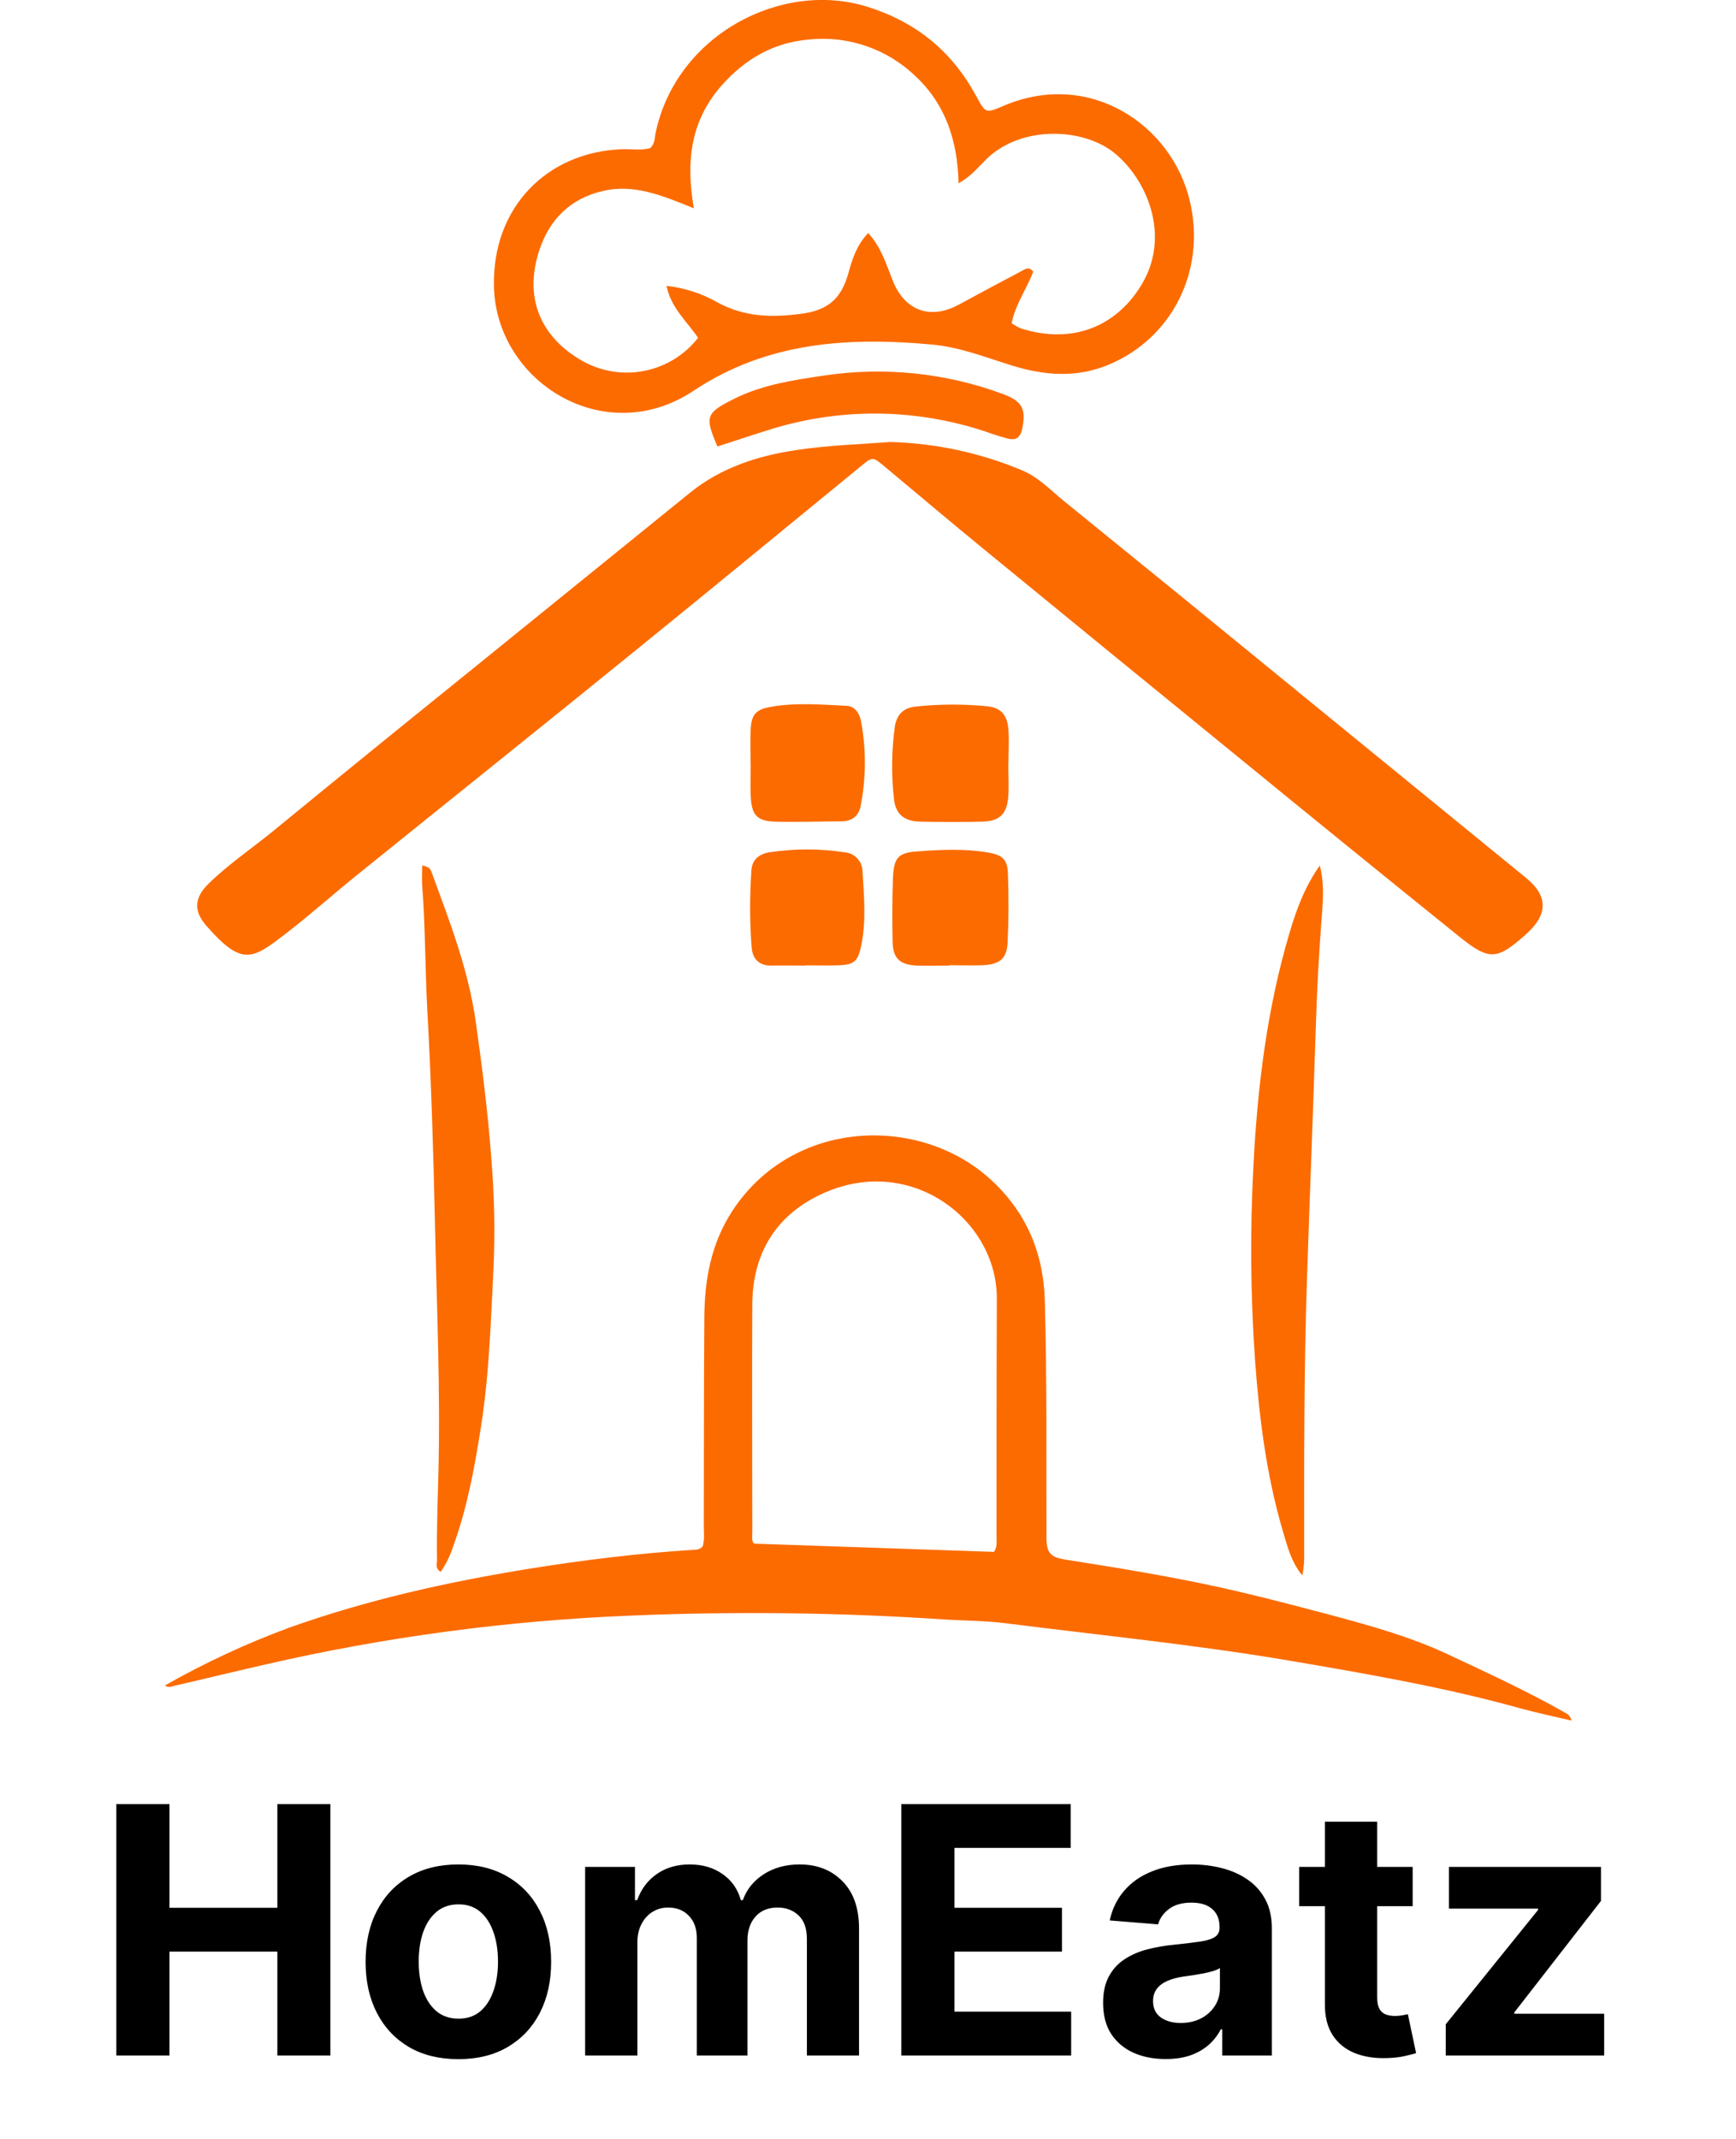<svg width="643" height="792" viewBox="0 0 643 792" fill="none" xmlns="http://www.w3.org/2000/svg">
<g clip-path="url(#clip0_4_37)">
<path d="M329.733 163.638C346.445 164.085 362.93 167.612 378.361 174.043C384.629 176.6 389.206 181.562 394.319 185.699C423.943 209.699 453.507 233.776 483.012 257.931C510.446 280.29 537.866 302.663 565.273 325.05C573.41 331.702 573.396 338.479 565.465 345.668C554.47 355.537 551.721 355.825 540.354 346.644C512.975 324.578 485.674 302.416 458.451 280.157C426.948 254.499 395.473 228.786 364.026 203.019C351.834 193.026 339.794 182.854 327.713 172.779C323.232 169.026 323.232 168.971 318.655 172.779C290.891 195.472 263.223 218.262 235.377 240.832C201.016 268.721 166.393 296.391 131.922 324.211C123.043 331.386 114.521 339.015 105.464 345.956C93.423 355.221 89.589 357.777 76.449 342.767C71.611 337.269 71.954 332.321 77.274 327.139C84.641 319.936 93.204 314.177 101.162 307.689C124.71 288.391 148.301 269.216 171.932 250.165C199.797 227.614 227.652 205.053 255.499 182.483C267.072 173.081 280.748 168.738 295.042 166.607C307.192 164.779 319.576 164.449 329.733 163.638Z" fill="#FC6B00"/>
<path d="M260.296 572.466C261.038 569.95 260.667 567.201 260.68 564.466C260.763 538.845 260.68 513.223 260.887 487.602C260.969 473.705 263.416 460.372 271.195 448.414C293.53 414.147 340.316 412.676 366.61 436.401C379.997 448.483 386.498 463.616 387.006 481.76C387.79 510.79 387.529 539.82 387.597 568.864C387.597 575.036 388.972 576.521 394.882 577.455C416.433 580.85 437.916 584.328 459.193 589.359C470.257 591.957 481.266 594.857 492.18 597.743C507.106 601.729 522.225 605.908 536.162 612.423C550.992 619.378 565.974 626.251 580.282 634.416C580.74 634.702 581.134 635.079 581.442 635.524C581.749 635.968 581.962 636.47 582.069 637C575.884 635.543 569.699 634.251 563.527 632.588C535.117 624.643 506.103 619.681 477.047 614.719C442.356 608.863 407.362 605.413 372.492 600.973C364.795 599.984 356.988 600.066 349.236 599.53C310.663 596.99 271.98 596.531 233.356 598.156C187.932 599.985 142.775 606.027 98.468 616.203C87.128 618.787 75.844 621.55 64.505 624.148C63.447 624.396 62.429 624.987 61.069 624.011C75.763 615.665 91.111 608.526 106.962 602.664C135.825 592.369 165.678 585.689 195.916 580.809C215.983 577.565 236.146 575.118 256.392 573.813C257.712 573.716 259.155 573.881 260.296 572.466ZM368.176 574.555C369.455 572.713 369.084 570.596 369.097 568.589C369.097 539.353 369.097 510.117 369.221 480.867C369.345 451.617 337.512 427.329 305.199 441.665C287.785 449.39 278.741 463.658 278.645 482.901C278.493 510.997 278.645 539.106 278.645 567.201C278.645 568.741 278.246 570.418 279.291 571.503L368.176 574.555Z" fill="#FC6B00"/>
<path d="M240.875 54.803C242.689 53.071 242.455 50.899 242.895 48.906C250.688 12.797 289.558 -7.45 321.335 2.529C339.423 8.206 352.576 19.023 361.483 35.408C365.125 42.116 365.07 42.006 371.764 39.16C403.555 25.608 433.999 46.157 440.693 74.362C446.85 100.272 434.068 125.399 410.386 135.13C398.607 139.982 386.704 139.007 374.856 135.337C365.056 132.299 355.435 128.464 345.113 127.557C314.092 124.725 284.156 126.553 256.914 144.656C223.928 166.566 183.835 141.426 182.955 106.169C182.213 76.836 202.569 56.356 230.181 55.256C233.81 55.105 237.48 55.834 240.875 54.803ZM256.997 77.125C245.19 72.314 234.703 67.998 223.24 70.72C211.365 73.469 203.558 81.166 199.779 92.589C193.855 110.457 200.37 125.083 216.052 133.825C223.025 137.642 231.126 138.859 238.913 137.258C246.699 135.657 253.663 131.342 258.564 125.083C254.537 119.076 248.558 114.086 246.867 105.839C253.613 106.568 260.13 108.703 266 112.107C275.772 117.289 285.448 117.605 296.375 116.231C306.793 114.952 311.604 110.526 314.243 101.111C315.617 96.025 317.335 90.678 321.582 86.266C326.434 91.585 328.304 98.004 330.709 104.011C335.162 115.09 344.618 118.553 355.312 112.698C362.926 108.574 370.595 104.451 378.265 100.41C379.639 99.709 381.014 98.458 382.691 100.561C380.382 106.897 376.038 112.67 374.705 119.667C375.774 120.409 376.911 121.049 378.1 121.577C397.342 127.708 413.836 120.753 423.086 104.959C433.532 87.09 424.886 66.61 412.887 56.741C401.342 47.257 378.279 46.308 365.414 58.871C362.39 61.84 359.682 65.277 355.05 67.874C354.693 52.26 350.322 38.803 339.258 28.37C334.069 23.324 327.836 19.478 320.999 17.103C314.162 14.729 306.887 13.882 299.687 14.625C286.534 15.738 275.992 21.8 267.223 31.724C255.925 44.617 253.932 59.38 256.997 77.125Z" fill="#FC6B00"/>
<path d="M156.373 320.459C159.012 320.775 159.48 321.902 159.851 322.919C166.53 341.049 173.513 359.042 176.234 378.409C178.653 395.549 180.811 412.676 182.062 429.968C183.117 442.943 183.369 455.971 182.818 468.977C181.801 488.757 181.251 508.564 178.145 528.261C175.794 543.188 173.142 557.909 167.987 572.122C166.915 575.611 165.316 578.916 163.246 581.922C161.074 580.699 161.871 578.926 161.871 577.565C161.706 567.05 162.091 556.549 162.366 546.033C163.163 515.161 161.789 484.303 161.115 453.445C160.538 426.944 159.741 400.429 158.27 373.956C157.432 358.437 157.569 342.891 156.346 327.386C156.222 325.187 156.373 323.015 156.373 320.459Z" fill="#FC6B00"/>
<path d="M488.853 320.459C490.448 326.575 490.104 332.5 489.651 338.328C488.56 352.22 487.8 366.125 487.369 380.045C486.379 411.563 485.101 443.067 484.057 474.571C482.957 507.959 483.039 541.319 483.053 574.679C483.161 577.563 482.935 580.451 482.38 583.283C478.256 578.349 476.813 572.424 475.136 566.789C468.979 545.896 466.354 524.453 464.8 502.749C463.184 479.255 462.995 455.684 464.237 432.167C465.694 402.752 469.24 373.502 477.707 345.09C480.291 336.403 483.452 327.977 488.853 320.459Z" fill="#FC6B00"/>
<path d="M265.711 165.301C260.983 154.085 261.285 152.931 272.363 147.432C282.713 142.374 294.025 140.683 305.35 139.02C327.535 135.715 350.194 138.046 371.241 145.797C378.636 148.463 380.189 151.474 378.595 158.841C377.921 161.934 376.341 163.185 373.276 162.374C371.296 161.851 369.331 161.274 367.393 160.6C341.203 151.307 312.725 150.651 286.135 158.731C279.359 160.82 272.666 163.061 265.711 165.301Z" fill="#FC6B00"/>
<path d="M351.793 357.475C347.67 357.475 343.546 357.654 339.423 357.475C333.197 357.159 330.723 354.726 330.613 348.595C330.461 340.843 330.448 333.077 330.736 325.325C331.025 317.572 332.578 315.703 339.821 315.208C348.439 314.576 357.14 314.15 365.757 315.579C371.351 316.514 373.152 318.149 373.331 323.455C373.619 331.895 373.619 340.348 373.221 348.774C372.932 354.946 370.348 357.021 364.053 357.351C359.93 357.516 355.806 357.351 351.683 357.351L351.793 357.475Z" fill="#FC6B00"/>
<path d="M373.468 282.522C373.468 286.645 373.729 290.769 373.468 294.892C372.96 301.339 370.307 303.992 363.998 304.184C356.246 304.404 348.467 304.363 340.715 304.184C334.818 304.019 331.657 301.435 331.094 295.593C330.116 286.747 330.231 277.814 331.437 268.996C332.166 264.35 334.846 262.041 339.079 261.601C347.931 260.658 356.857 260.621 365.716 261.491C370.884 262 373.166 264.9 373.523 270.302C373.784 274.426 373.523 278.549 373.523 282.673L373.468 282.522Z" fill="#FC6B00"/>
<path d="M278.012 282.824C278.012 278.7 277.861 274.577 278.012 270.453C278.26 264.886 279.675 262.797 284.953 261.794C294.451 260.007 304.086 260.859 313.666 261.326C316.689 261.477 318.38 264.213 318.916 267.017C320.845 277.359 320.808 287.973 318.806 298.301C318.091 302.095 315.576 304.102 311.466 304.088C303.467 304.088 295.454 304.418 287.469 304.212C280.266 304.019 278.342 301.848 278.053 294.466C277.902 290.576 278.053 286.686 278.053 282.797L278.012 282.824Z" fill="#FC6B00"/>
<path d="M298.175 357.489C294.052 357.489 289.929 357.406 285.805 357.489C281.256 357.612 278.796 355.014 278.425 351.001C277.678 341.422 277.646 331.801 278.328 322.218C278.548 318.466 280.94 316.198 284.953 315.552C294.219 314.143 303.644 314.143 312.91 315.552C314.652 315.701 316.28 316.482 317.488 317.748C318.695 319.013 319.398 320.676 319.466 322.424C319.988 331.744 320.936 341.145 318.93 350.41C317.706 356.087 316.181 357.186 310.504 357.392C306.381 357.53 302.258 357.392 298.134 357.392L298.175 357.489Z" fill="#FC6B00"/>
</g>
<path d="M43.091 761V667.909H62.773V706.318H102.727V667.909H122.364V761H102.727V722.545H62.773V761H43.091ZM169.773 762.364C162.712 762.364 156.606 760.864 151.455 757.864C146.333 754.833 142.379 750.621 139.591 745.227C136.803 739.803 135.409 733.515 135.409 726.364C135.409 719.152 136.803 712.848 139.591 707.455C142.379 702.03 146.333 697.818 151.455 694.818C156.606 691.788 162.712 690.273 169.773 690.273C176.833 690.273 182.924 691.788 188.045 694.818C193.197 697.818 197.167 702.03 199.955 707.455C202.742 712.848 204.136 719.152 204.136 726.364C204.136 733.515 202.742 739.803 199.955 745.227C197.167 750.621 193.197 754.833 188.045 757.864C182.924 760.864 176.833 762.364 169.773 762.364ZM169.864 747.364C173.076 747.364 175.758 746.455 177.909 744.636C180.061 742.788 181.682 740.273 182.773 737.091C183.894 733.909 184.455 730.288 184.455 726.227C184.455 722.167 183.894 718.545 182.773 715.364C181.682 712.182 180.061 709.667 177.909 707.818C175.758 705.97 173.076 705.045 169.864 705.045C166.621 705.045 163.894 705.97 161.682 707.818C159.5 709.667 157.848 712.182 156.727 715.364C155.636 718.545 155.091 722.167 155.091 726.227C155.091 730.288 155.636 733.909 156.727 737.091C157.848 740.273 159.5 742.788 161.682 744.636C163.894 746.455 166.621 747.364 169.864 747.364ZM216.727 761V691.182H235.182V703.5H236C237.455 699.409 239.879 696.182 243.273 693.818C246.667 691.455 250.727 690.273 255.455 690.273C260.242 690.273 264.318 691.47 267.682 693.864C271.045 696.227 273.288 699.439 274.409 703.5H275.136C276.561 699.5 279.136 696.303 282.864 693.909C286.621 691.485 291.061 690.273 296.182 690.273C302.697 690.273 307.985 692.348 312.045 696.5C316.136 700.621 318.182 706.47 318.182 714.045V761H298.864V717.864C298.864 713.985 297.833 711.076 295.773 709.136C293.712 707.197 291.136 706.227 288.045 706.227C284.53 706.227 281.788 707.348 279.818 709.591C277.848 711.803 276.864 714.727 276.864 718.364V761H258.091V717.455C258.091 714.03 257.106 711.303 255.136 709.273C253.197 707.242 250.636 706.227 247.455 706.227C245.303 706.227 243.364 706.773 241.636 707.864C239.939 708.924 238.591 710.424 237.591 712.364C236.591 714.273 236.091 716.515 236.091 719.091V761H216.727ZM333.841 761V667.909H396.568V684.136H353.523V706.318H393.341V722.545H353.523V744.773H396.75V761H333.841ZM431.761 762.318C427.307 762.318 423.337 761.545 419.852 760C416.367 758.424 413.61 756.106 411.58 753.045C409.58 749.955 408.58 746.106 408.58 741.5C408.58 737.621 409.292 734.364 410.716 731.727C412.14 729.091 414.08 726.97 416.534 725.364C418.989 723.758 421.777 722.545 424.898 721.727C428.049 720.909 431.352 720.333 434.807 720C438.867 719.576 442.14 719.182 444.625 718.818C447.11 718.424 448.913 717.848 450.034 717.091C451.155 716.333 451.716 715.212 451.716 713.727V713.455C451.716 710.576 450.807 708.348 448.989 706.773C447.201 705.197 444.655 704.409 441.352 704.409C437.867 704.409 435.095 705.182 433.034 706.727C430.973 708.242 429.61 710.152 428.943 712.455L411.034 711C411.943 706.758 413.731 703.091 416.398 700C419.064 696.879 422.504 694.485 426.716 692.818C430.958 691.121 435.867 690.273 441.443 690.273C445.322 690.273 449.034 690.727 452.58 691.636C456.155 692.545 459.322 693.955 462.08 695.864C464.867 697.773 467.064 700.227 468.67 703.227C470.277 706.197 471.08 709.758 471.08 713.909V761H452.716V751.318H452.17C451.049 753.5 449.549 755.424 447.67 757.091C445.792 758.727 443.534 760.015 440.898 760.955C438.261 761.864 435.216 762.318 431.761 762.318ZM437.307 748.955C440.155 748.955 442.67 748.394 444.852 747.273C447.034 746.121 448.746 744.576 449.989 742.636C451.231 740.697 451.852 738.5 451.852 736.045V728.636C451.246 729.03 450.413 729.394 449.352 729.727C448.322 730.03 447.155 730.318 445.852 730.591C444.549 730.833 443.246 731.061 441.943 731.273C440.64 731.455 439.458 731.621 438.398 731.773C436.125 732.106 434.14 732.636 432.443 733.364C430.746 734.091 429.428 735.076 428.489 736.318C427.549 737.53 427.08 739.045 427.08 740.864C427.08 743.5 428.034 745.515 429.943 746.909C431.883 748.273 434.337 748.955 437.307 748.955ZM523.239 691.182V705.727H481.193V691.182H523.239ZM490.739 674.455H510.102V739.545C510.102 741.333 510.375 742.727 510.92 743.727C511.466 744.697 512.223 745.379 513.193 745.773C514.193 746.167 515.345 746.364 516.648 746.364C517.557 746.364 518.466 746.288 519.375 746.136C520.284 745.955 520.981 745.818 521.466 745.727L524.511 760.136C523.542 760.439 522.178 760.788 520.42 761.182C518.663 761.606 516.527 761.864 514.011 761.955C509.345 762.136 505.254 761.515 501.739 760.091C498.254 758.667 495.542 756.455 493.602 753.455C491.663 750.455 490.708 746.667 490.739 742.091V674.455ZM535.489 761V749.455L569.67 707.136V706.636H536.67V691.182H592.989V703.773L560.898 745.045V745.545H594.17V761H535.489Z" fill="black"/>
<defs>
<clipPath id="clip0_4_37">
<rect width="521" height="637" fill="white" transform="translate(61)"/>
</clipPath>
</defs>
</svg>
